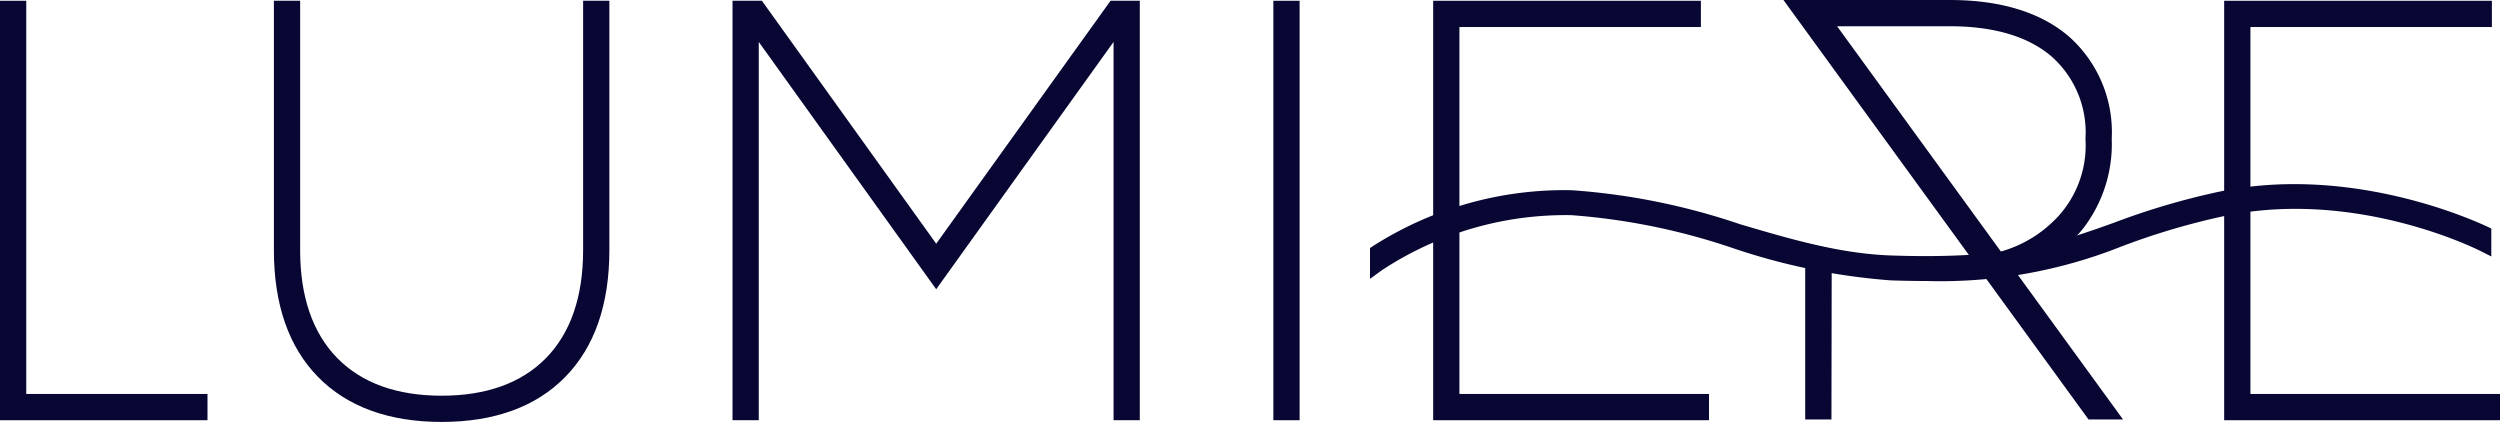 <svg xmlns="http://www.w3.org/2000/svg" viewBox="0 0 186.377 31.456">
  <title>Asset 12</title>
  <g style="isolation: isolate">
    <g id="Layer_2" data-name="Layer 2">
      <g id="Layer_1-2" data-name="Layer 1">
        <g style="mix-blend-mode: multiply">
          <g>
            <path d="M150.357,20.389a10.233,10.233,0,0,0,4.922-3.328,10.312,10.312,0,0,0,2.152-6.714A9.535,9.535,0,0,0,154.216,2.7C152.108.908,149.127,0,145.357,0h-12.4L155.7,31.27h2.573Zm-13.4-18.432h8.4c3.248,0,5.781.742,7.527,2.2a7.552,7.552,0,0,1,2.589,6.186,7.846,7.846,0,0,1-2.594,6.341,9.141,9.141,0,0,1-3.711,2.066Z" style="fill: #080733"/>
            <polygon points="134.579 31.27 136.536 31.27 136.557 18.562 134.579 18.118 134.579 31.27" style="fill: #080733"/>
          </g>
          <g>
            <polygon points="1.957 0.057 0 0.057 0 31.327 15.469 31.327 15.469 29.37 1.957 29.37 1.957 0.057" style="fill: #080733"/>
            <path d="M43.472,18.649c0,3.462-.928,6.165-2.758,8.036S36.266,29.5,32.924,29.5s-5.963-.947-7.789-2.814-2.759-4.574-2.759-8.036V.057H20.419V18.649c0,4.045,1.106,7.224,3.286,9.448s5.284,3.359,9.219,3.359,7.036-1.129,9.219-3.358,3.286-5.4,3.286-9.449V.057H43.472Z" style="fill: #080733"/>
            <rect x="94.93" y="0.057" width="1.957" height="31.27" style="fill: #080733"/>
            <polygon points="108.801 2.015 126.803 2.015 126.803 0.057 106.844 0.057 106.844 31.327 127.408 31.327 127.408 29.37 108.801 29.37 108.801 2.015" style="fill: #080733"/>
            <polygon points="167.771 29.37 167.771 2.015 185.772 2.015 185.772 0.057 165.813 0.057 165.813 31.327 186.377 31.327 186.377 29.37 167.771 29.37" style="fill: #080733"/>
            <polygon points="82.791 0.057 69.795 18.168 56.8 0.057 54.61 0.057 54.61 31.327 56.567 31.327 56.567 3.126 69.793 21.562 83.016 3.126 83.016 31.327 84.973 31.327 84.973 0.057 82.791 0.057" style="fill: #080733"/>
          </g>
          <path d="M185.418,16.89c-1.681-.781-10.543-4.576-19.977-2.6a54.419,54.419,0,0,0-7.867,2.323c-4.107,1.471-7.653,2.74-16.587,2.433-3.811-.133-7.443-1.2-11.288-2.338a49.683,49.683,0,0,0-12.519-2.527,26.51,26.51,0,0,0-14.8,4.149l-.246.162v2.3l.869-.635a24.931,24.931,0,0,1,14.115-4.118,48.33,48.33,0,0,1,12.053,2.453A47.726,47.726,0,0,0,140.922,20.9c.923.033,1.823.049,2.676.049a36.489,36.489,0,0,0,14.6-2.59,52.807,52.807,0,0,1,7.62-2.252c9.755-2.049,18.739,2.421,19.117,2.612l.794.4V17.037Z" style="fill: #080733"/>
        </g>
      </g>
    </g>
  </g>
</svg>
